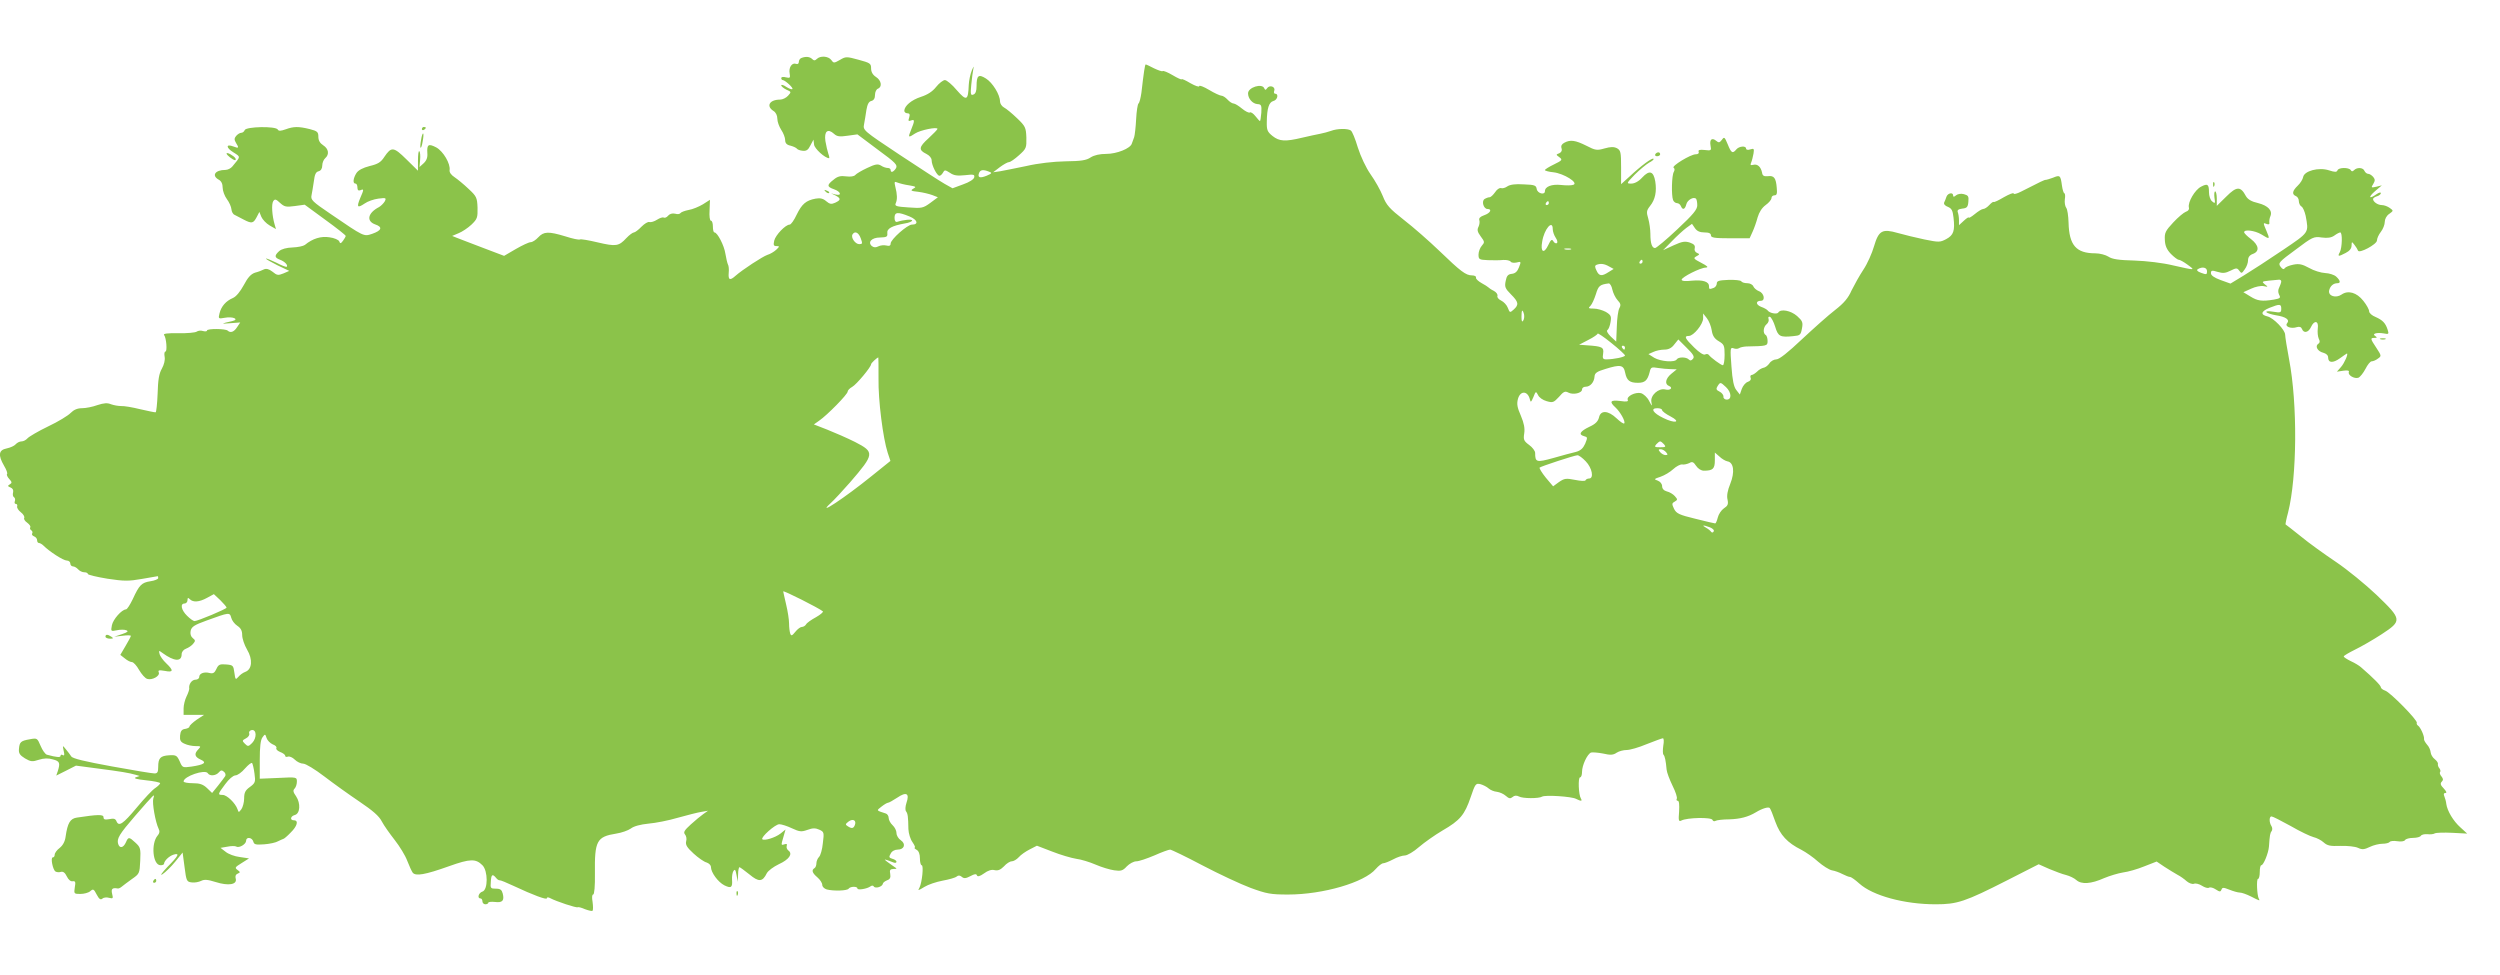 <?xml version="1.0" standalone="no"?>
<!DOCTYPE svg PUBLIC "-//W3C//DTD SVG 20010904//EN"
 "http://www.w3.org/TR/2001/REC-SVG-20010904/DTD/svg10.dtd">
<svg version="1.0" xmlns="http://www.w3.org/2000/svg"
 width="1280pt" height="499pt" viewBox="0 0 1280 499"
 preserveAspectRatio="xMidYMid meet">
<g transform="translate(0,499) scale(0.1,-0.1)"
fill="#8bc34a" stroke="none">
<path d="M4103 4693 c-7 -2 -13 -12 -13 -20 0 -9 -6 -13 -14 -10 -21 8 -39
-19 -33 -49 4 -23 2 -25 -19 -20 -14 4 -24 2 -24 -4 0 -5 3 -10 8 -10 12 -1
55 -40 49 -46 -3 -3 -17 2 -31 11 -14 10 -26 13 -26 8 0 -5 12 -15 26 -22 26
-11 26 -12 9 -31 -10 -11 -28 -20 -41 -20 -54 0 -73 -33 -34 -58 12 -7 20 -23
20 -40 0 -15 9 -40 20 -57 11 -16 20 -40 20 -52 0 -16 8 -25 28 -29 15 -4 29
-11 32 -15 3 -5 17 -10 30 -11 18 -2 28 4 39 27 l16 30 3 -25 c2 -21 56 -70
77 -70 2 0 1 10 -4 23 -4 12 -11 41 -15 65 -7 50 12 66 44 37 15 -14 29 -16
69 -10 l51 7 104 -78 c93 -68 103 -79 93 -96 -13 -20 -27 -24 -27 -8 0 6 -7
10 -15 10 -8 0 -24 5 -34 12 -16 10 -29 8 -71 -12 -28 -13 -55 -29 -61 -36 -6
-7 -24 -10 -47 -7 -28 4 -44 0 -64 -17 -35 -27 -35 -36 2 -49 35 -12 42 -35 8
-27 l-23 6 23 -11 c28 -15 28 -23 -2 -37 -20 -9 -28 -7 -46 8 -16 14 -31 17
-54 13 -49 -9 -70 -27 -97 -82 -13 -28 -29 -51 -36 -51 -21 0 -72 -53 -79 -82
-5 -23 -3 -28 12 -28 16 0 16 -2 -2 -19 -11 -10 -31 -22 -45 -26 -24 -8 -128
-76 -163 -107 -29 -26 -38 -22 -35 15 2 18 0 37 -4 43 -3 6 -9 31 -13 55 -6
42 -41 109 -56 109 -5 0 -8 14 -8 30 0 17 -4 30 -10 30 -6 0 -9 23 -7 54 l2
53 -36 -23 c-20 -12 -53 -26 -73 -29 -20 -4 -39 -11 -42 -16 -3 -5 -15 -7 -28
-3 -14 3 -27 -1 -35 -10 -7 -9 -17 -13 -23 -10 -5 3 -20 -2 -34 -11 -14 -9
-31 -14 -39 -12 -7 3 -25 -8 -41 -24 -15 -16 -33 -29 -38 -29 -6 0 -24 -13
-39 -29 -39 -42 -53 -44 -147 -22 -46 11 -87 18 -91 15 -5 -3 -38 4 -75 16
-86 26 -110 25 -138 -5 -13 -14 -30 -25 -39 -25 -9 0 -43 -16 -76 -35 l-60
-35 -108 41 c-59 23 -119 45 -133 51 l-25 10 33 14 c18 7 48 27 66 44 30 29
32 36 31 87 -2 51 -5 58 -46 96 -24 23 -57 50 -72 60 -17 11 -27 25 -25 36 5
32 -32 96 -68 116 -40 21 -49 16 -46 -29 2 -22 -4 -38 -19 -52 l-21 -19 3 37
c2 20 0 40 -4 44 -4 4 -7 -17 -7 -47 l0 -53 -59 58 c-66 65 -77 66 -113 13
-18 -28 -33 -37 -75 -47 -35 -9 -58 -21 -68 -36 -17 -27 -20 -54 -5 -54 6 0
10 -9 10 -20 0 -13 5 -18 15 -14 19 8 19 5 -1 -41 -19 -46 -14 -52 23 -27 15
11 47 22 70 25 39 5 42 4 33 -14 -6 -10 -19 -23 -29 -29 -58 -30 -67 -72 -20
-89 39 -13 34 -31 -15 -48 -44 -15 -41 -16 -214 102 -93 63 -102 72 -97 95 3
14 8 46 12 72 4 34 10 48 24 51 12 3 19 14 19 30 0 13 7 30 15 37 22 19 18 48
-10 66 -17 11 -25 25 -25 44 0 24 -5 29 -44 39 -57 14 -82 14 -123 -1 -26 -9
-36 -10 -41 -1 -11 18 -162 15 -169 -3 -3 -8 -11 -14 -18 -14 -7 0 -18 -7 -26
-16 -10 -12 -10 -20 -1 -35 17 -27 15 -30 -13 -19 -39 15 -39 -6 0 -30 38 -24
38 -20 -5 -72 -8 -10 -24 -18 -36 -18 -53 0 -72 -29 -34 -50 13 -7 20 -21 20
-41 0 -16 10 -43 22 -59 12 -16 22 -39 23 -52 1 -12 8 -25 16 -28 8 -4 28 -15
46 -24 42 -22 50 -20 67 12 l14 27 10 -25 c6 -14 25 -34 42 -44 l33 -19 -7 24
c-13 45 -17 104 -7 119 8 12 14 11 35 -9 22 -20 31 -22 75 -16 l51 7 105 -77
c58 -42 105 -79 105 -83 0 -4 -7 -15 -14 -25 -11 -15 -15 -15 -19 -3 -3 8 -26
18 -50 21 -43 7 -86 -6 -126 -39 -8 -6 -36 -12 -63 -13 -31 -1 -57 -8 -69 -19
-25 -23 -24 -33 5 -44 24 -9 42 -28 34 -36 -3 -2 -27 7 -53 21 -27 13 -51 23
-53 21 -2 -2 24 -17 58 -34 l61 -29 -30 -13 c-27 -11 -33 -10 -56 9 -18 14
-32 17 -43 12 -9 -5 -30 -13 -46 -17 -21 -7 -37 -24 -58 -64 -18 -33 -39 -59
-56 -66 -35 -15 -59 -42 -68 -78 -7 -28 -6 -29 27 -23 41 8 77 -8 38 -17 -58
-13 -61 -15 -12 -11 l53 4 -16 -24 c-16 -25 -34 -31 -48 -18 -11 11 -106 11
-106 1 0 -5 -9 -6 -20 -3 -12 4 -26 2 -33 -3 -7 -5 -49 -9 -94 -8 -53 1 -79
-2 -73 -9 12 -15 17 -85 7 -85 -5 0 -7 -12 -4 -27 3 -16 -3 -40 -14 -60 -15
-26 -20 -58 -22 -129 -2 -52 -7 -95 -10 -95 -4 -1 -40 7 -80 16 -40 10 -83 17
-97 16 -14 0 -37 4 -51 9 -19 8 -36 7 -70 -4 -24 -9 -60 -16 -79 -16 -24 0
-42 -8 -58 -24 -12 -13 -64 -45 -115 -69 -52 -25 -99 -53 -106 -61 -8 -9 -21
-16 -31 -16 -10 0 -23 -7 -30 -15 -7 -8 -27 -17 -46 -21 -41 -8 -45 -34 -13
-89 12 -20 19 -39 15 -42 -3 -4 2 -15 11 -25 15 -16 15 -21 3 -28 -12 -7 -11
-10 4 -16 11 -4 16 -14 13 -25 -3 -11 -1 -22 5 -25 5 -3 7 -12 4 -20 -3 -8 -1
-14 5 -14 6 0 9 -6 7 -12 -3 -7 6 -21 19 -31 13 -10 20 -23 17 -29 -3 -5 3
-16 15 -24 12 -9 19 -19 16 -24 -3 -5 -1 -11 5 -15 6 -4 8 -11 5 -16 -4 -5 1
-12 9 -15 9 -3 16 -12 16 -20 0 -8 4 -14 9 -14 5 0 16 -6 23 -13 31 -31 102
-77 120 -77 10 0 18 -7 18 -15 0 -8 6 -15 14 -15 7 0 19 -7 26 -15 7 -8 21
-15 31 -15 11 0 19 -4 19 -9 0 -4 45 -15 100 -24 86 -13 109 -13 177 -1 43 7
79 14 81 14 1 0 2 -4 2 -10 0 -5 -18 -13 -40 -16 -45 -7 -57 -19 -90 -91 -14
-29 -29 -53 -35 -53 -22 -1 -66 -51 -72 -81 -6 -32 -6 -32 25 -26 18 4 39 4
49 0 12 -5 7 -10 -23 -20 l-39 -13 43 5 c23 3 42 3 42 -1 0 -3 -12 -26 -27
-51 l-27 -46 23 -18 c13 -11 29 -19 37 -19 7 0 24 -18 36 -40 13 -22 31 -43
42 -46 25 -8 66 15 59 33 -5 12 1 13 31 8 44 -9 46 2 7 39 -16 15 -32 37 -34
48 -5 18 -4 19 16 4 59 -43 97 -45 97 -6 0 12 9 24 23 29 13 5 29 16 36 25 12
14 12 18 -2 29 -10 8 -14 21 -11 37 5 21 18 30 82 53 116 42 118 43 126 14 3
-13 17 -32 31 -41 18 -12 25 -25 25 -48 0 -17 11 -50 25 -74 30 -50 26 -101
-9 -114 -12 -4 -28 -16 -36 -26 -14 -16 -15 -14 -20 22 -5 37 -7 39 -42 42
-33 3 -40 -1 -50 -23 -9 -20 -17 -25 -34 -21 -29 8 -54 -2 -54 -20 0 -8 -9
-14 -19 -14 -19 0 -36 -24 -32 -46 0 -6 -6 -24 -14 -40 -8 -16 -15 -44 -15
-61 l0 -33 52 0 53 0 -38 -25 c-20 -14 -37 -30 -37 -35 0 -5 -10 -10 -22 -12
-17 -2 -24 -11 -26 -34 -2 -24 2 -33 23 -42 14 -7 40 -12 56 -12 28 0 29 -1
15 -16 -23 -23 -20 -39 11 -53 34 -15 20 -26 -47 -36 -45 -6 -46 -6 -60 27
-14 30 -18 33 -54 31 -45 -3 -56 -14 -56 -60 0 -26 -4 -33 -19 -33 -11 0 -109
16 -218 36 -137 25 -201 40 -208 51 -5 8 -18 25 -28 37 -17 21 -17 21 -11 -8
5 -21 4 -27 -5 -22 -6 4 -11 2 -11 -4 0 -9 -19 -8 -70 6 -8 2 -23 23 -32 45
-17 40 -18 41 -55 34 -47 -8 -53 -14 -56 -50 -2 -22 5 -32 31 -48 29 -17 38
-18 71 -7 25 8 48 9 71 2 36 -9 39 -18 26 -60 l-8 -23 50 25 51 26 113 -15
c116 -15 158 -22 193 -32 l20 -6 -20 -7 c-13 -5 4 -10 52 -15 40 -4 73 -11 73
-15 0 -4 -11 -15 -24 -24 -14 -8 -57 -54 -96 -101 -71 -85 -92 -99 -104 -69
-5 12 -14 15 -36 10 -23 -4 -30 -2 -30 10 0 15 -30 14 -136 -2 -35 -5 -48 -28
-58 -97 -3 -25 -14 -45 -30 -58 -15 -11 -26 -27 -26 -35 0 -8 -4 -14 -10 -14
-12 0 0 -63 14 -72 6 -4 19 -5 28 -2 11 3 21 -4 30 -23 8 -17 20 -27 30 -25
14 2 16 -4 11 -31 -5 -33 -4 -34 28 -34 19 0 42 6 51 14 15 13 18 12 33 -17
12 -23 20 -29 29 -21 6 6 22 8 35 4 20 -5 21 -3 15 21 -6 25 1 32 29 27 4 -1
13 3 20 9 7 6 30 23 52 39 39 27 40 29 43 94 3 62 1 69 -24 92 -33 31 -37 31
-49 3 -13 -29 -32 -34 -40 -9 -8 27 5 49 87 144 101 116 102 117 93 89 -7 -23
11 -122 27 -155 7 -13 5 -24 -5 -35 -35 -41 -25 -152 15 -152 10 0 18 3 18 8
1 15 26 39 48 46 34 11 27 -5 -31 -63 -29 -31 -40 -47 -25 -37 15 10 44 38 65
64 l38 47 10 -75 c9 -71 11 -75 37 -78 15 -2 36 2 48 8 16 8 33 7 74 -6 66
-21 111 -13 103 17 -4 13 0 22 10 26 14 6 14 8 -1 19 -15 11 -13 14 21 35 l38
24 -47 7 c-26 3 -59 15 -73 27 l-26 20 35 6 c19 4 39 4 45 1 15 -10 51 12 51
29 0 22 31 18 37 -4 4 -15 12 -17 55 -14 28 2 61 9 72 16 12 6 24 11 27 12 3
0 20 14 37 32 34 33 42 63 17 63 -22 0 -18 21 4 27 28 7 31 60 7 96 -15 21
-17 30 -8 39 7 7 12 23 12 36 0 23 0 24 -95 19 l-95 -4 0 97 c0 66 4 102 14
115 13 18 14 18 21 -4 4 -12 18 -26 31 -32 14 -5 22 -13 19 -19 -3 -6 5 -14
19 -20 14 -5 26 -14 26 -19 0 -6 6 -8 14 -5 8 3 24 -4 35 -15 12 -12 31 -21
44 -21 12 0 60 -29 107 -65 47 -36 128 -94 180 -129 68 -46 101 -74 115 -102
11 -21 41 -63 66 -95 25 -32 54 -79 64 -106 10 -26 23 -54 28 -61 15 -19 63
-11 186 33 109 39 137 39 171 5 29 -29 29 -126 0 -135 -20 -6 -28 -35 -10 -35
6 0 10 -7 10 -15 0 -8 7 -15 15 -15 8 0 15 4 15 8 0 4 15 6 34 4 39 -5 49 7
40 43 -5 19 -12 25 -35 25 -27 0 -29 2 -26 35 2 38 8 43 27 20 6 -8 15 -13 18
-12 4 1 36 -12 72 -29 100 -47 170 -73 170 -63 0 6 7 6 18 0 30 -16 135 -51
140 -46 3 2 19 -2 37 -10 19 -7 36 -11 39 -8 3 4 3 23 0 45 -4 22 -3 38 3 38
6 0 10 43 9 108 -2 167 9 188 109 204 27 4 61 16 75 26 15 12 50 21 90 25 36
3 103 16 150 30 47 13 101 27 120 30 l35 6 -24 -17 c-13 -9 -42 -33 -64 -53
-33 -30 -39 -40 -30 -51 7 -8 10 -24 6 -36 -4 -17 4 -31 38 -62 24 -22 54 -43
67 -46 12 -4 22 -14 22 -23 0 -28 37 -78 69 -94 35 -17 42 -11 39 30 -1 16 2
35 7 43 8 12 11 7 16 -20 l6 -35 2 38 c0 20 4 37 7 37 3 0 26 -17 51 -37 48
-40 67 -39 89 6 7 13 34 33 61 46 53 24 73 53 50 70 -7 5 -12 16 -9 24 3 10 0
12 -12 8 -14 -5 -16 -3 -12 13 3 11 9 30 12 42 l6 21 -26 -21 c-27 -21 -83
-38 -93 -29 -9 10 66 77 87 77 11 0 40 -9 65 -21 39 -18 48 -19 79 -8 27 10
41 10 61 1 24 -11 25 -14 18 -69 -3 -32 -12 -64 -20 -71 -7 -7 -13 -22 -13
-32 0 -10 -4 -22 -10 -25 -16 -10 -12 -24 15 -47 14 -12 25 -29 25 -39 0 -9
10 -19 23 -23 35 -9 105 -7 112 4 8 12 45 13 45 1 0 -10 50 -2 67 11 7 5 14 5
17 -1 8 -12 44 -1 46 14 1 6 10 13 22 18 15 5 19 14 16 32 -4 20 -1 25 16 26
20 0 20 1 3 12 -10 7 -26 18 -35 25 -16 13 -16 13 1 8 9 -3 24 -9 32 -12 8 -3
15 -2 15 4 0 5 -9 12 -21 15 -17 5 -19 9 -9 26 6 13 21 21 36 21 34 0 44 29
16 48 -12 8 -22 24 -22 37 0 12 -9 30 -20 40 -11 10 -20 27 -20 37 0 10 -7 21
-15 23 -49 16 -49 14 -22 35 14 11 29 20 34 20 4 0 26 12 47 26 47 32 64 22
47 -27 -6 -18 -7 -37 -2 -43 9 -12 11 -28 12 -91 1 -22 10 -52 21 -67 11 -16
16 -28 11 -28 -4 0 0 -5 10 -11 11 -6 17 -22 17 -44 0 -19 4 -35 9 -35 11 0 2
-88 -11 -114 -10 -18 -8 -17 25 3 19 12 61 26 93 32 33 6 65 15 72 21 8 7 16
7 26 -1 11 -10 21 -9 44 3 22 12 31 13 34 4 3 -8 15 -5 36 10 20 15 39 21 54
17 17 -4 30 1 48 19 13 15 31 26 40 26 9 0 25 9 36 21 10 12 36 30 56 40 l37
19 78 -30 c43 -17 98 -33 123 -37 25 -3 70 -17 100 -30 30 -13 73 -26 95 -29
34 -5 44 -2 64 20 14 14 35 26 49 26 13 0 54 14 92 30 38 17 74 30 81 30 6 0
81 -36 166 -81 84 -44 195 -96 246 -115 82 -30 103 -34 192 -34 179 0 391 62
449 131 14 16 31 29 38 29 7 0 30 9 51 20 20 11 47 20 60 20 12 0 45 19 72 43
28 24 82 62 121 85 90 52 113 80 144 171 23 68 26 72 50 66 14 -4 32 -13 42
-22 9 -8 28 -16 42 -17 15 -2 35 -11 46 -21 16 -14 23 -15 34 -6 10 9 21 9 33
3 19 -11 102 -11 118 -1 15 10 152 1 174 -11 26 -13 34 -13 25 2 -12 19 -15
108 -4 108 6 0 10 13 10 28 0 34 27 91 46 99 7 2 35 0 61 -5 38 -9 53 -8 70 4
12 8 35 14 52 14 16 0 62 13 102 30 41 16 78 30 83 30 5 0 6 -17 2 -38 -3 -22
-3 -42 1 -46 7 -7 12 -31 16 -76 1 -14 15 -51 30 -82 16 -32 26 -62 22 -68 -3
-5 -1 -10 5 -10 7 0 9 -19 7 -55 -4 -47 -2 -53 12 -46 28 15 154 18 159 3 2
-6 9 -9 15 -5 6 4 39 8 72 8 55 2 95 12 135 36 33 20 64 29 71 22 4 -4 17 -36
29 -71 25 -68 61 -107 133 -143 23 -12 62 -39 86 -61 24 -21 56 -41 70 -44 14
-2 39 -11 54 -19 16 -8 33 -15 39 -15 6 0 27 -15 48 -34 69 -62 230 -106 391
-106 110 0 150 13 366 123 l161 82 54 -24 c29 -12 68 -27 86 -31 19 -5 42 -16
53 -26 26 -23 75 -20 142 10 29 12 72 25 97 29 25 3 74 17 108 31 l64 25 40
-27 c23 -15 53 -33 67 -41 14 -7 35 -22 47 -33 12 -10 28 -16 37 -13 8 4 27
-1 41 -10 14 -9 30 -14 36 -10 6 4 22 0 35 -9 20 -13 24 -13 29 -1 4 12 10 12
40 0 20 -8 44 -15 54 -15 10 0 35 -9 57 -20 45 -23 48 -24 40 -11 -9 16 -13
101 -4 101 5 0 9 16 9 35 0 19 3 35 8 35 11 0 36 61 39 95 4 60 6 70 14 80 4
6 4 17 -1 25 -13 20 -12 50 0 50 6 0 49 -22 98 -49 48 -28 101 -53 117 -57 17
-4 40 -16 52 -27 19 -17 34 -20 86 -18 35 1 75 -3 90 -10 21 -10 32 -9 61 5
18 9 48 16 64 16 17 0 33 4 37 9 3 5 20 7 39 4 19 -3 36 -1 40 6 4 6 22 11 41
11 19 0 37 5 40 11 4 6 19 9 33 8 15 -2 32 0 38 4 7 4 47 5 89 3 l77 -4 -35
32 c-36 32 -67 84 -72 120 -1 12 -6 29 -10 39 -5 11 -3 17 6 17 8 0 4 9 -9 23
-17 17 -19 26 -10 35 8 8 8 15 -2 27 -7 8 -10 18 -7 22 4 3 2 12 -3 19 -6 6
-9 17 -8 22 2 6 -6 17 -16 25 -11 8 -20 24 -21 35 -1 12 -9 30 -19 40 -9 11
-16 23 -15 28 3 13 -18 61 -31 69 -5 3 -8 10 -6 14 7 11 -136 157 -162 165
-12 4 -22 12 -22 17 0 9 -36 46 -102 103 -9 8 -32 22 -52 31 -20 10 -36 20
-36 24 0 4 26 19 58 35 31 15 92 50 135 78 107 70 106 76 -25 202 -57 54 -150
130 -208 169 -58 39 -139 97 -180 131 -41 33 -76 60 -78 61 -1 1 4 29 13 61
46 183 49 555 5 785 -11 58 -20 115 -20 125 0 25 -60 87 -91 94 -37 9 -33 26
11 44 53 21 60 20 60 -5 0 -20 -4 -21 -41 -15 -23 4 -38 3 -35 -2 3 -5 25 -12
48 -16 52 -8 73 -23 58 -41 -14 -17 20 -30 50 -20 13 4 22 1 26 -9 9 -24 33
-19 46 9 17 38 41 33 35 -7 -2 -18 0 -41 5 -52 7 -13 6 -21 -2 -26 -19 -12 -4
-39 25 -46 15 -4 25 -13 25 -24 0 -29 25 -30 61 -4 18 13 34 24 35 24 9 0 -13
-50 -30 -69 l-21 -24 33 5 c22 3 31 1 28 -7 -6 -16 29 -36 49 -29 9 4 25 24
36 45 11 22 25 39 32 39 7 0 22 6 32 14 19 13 18 15 -8 55 -32 48 -32 51 -9
51 13 0 14 2 4 9 -20 12 6 20 42 14 26 -5 28 -4 21 18 -11 35 -26 50 -62 66
-18 7 -33 20 -33 29 0 9 -13 33 -30 54 -34 43 -78 55 -111 32 -29 -20 -69 -8
-64 20 5 23 21 38 43 38 17 0 15 14 -7 34 -10 9 -35 17 -56 18 -21 1 -58 12
-82 26 -35 19 -51 23 -81 17 -20 -4 -40 -12 -44 -18 -5 -8 -12 -6 -22 8 -13
18 -8 24 78 87 86 65 93 68 133 62 30 -4 50 -1 65 10 12 9 26 16 30 16 12 0
10 -78 -2 -101 -13 -23 -8 -24 30 -4 20 10 30 23 30 38 1 21 1 21 15 3 8 -10
16 -23 18 -29 5 -17 97 32 97 52 0 10 9 30 20 44 11 14 20 37 20 51 0 14 9 32
23 41 22 16 22 16 3 30 -11 8 -29 15 -41 15 -21 0 -45 17 -45 31 0 4 9 11 20
14 11 3 20 11 20 16 0 6 -10 3 -22 -5 -39 -28 -44 -16 -8 15 l35 30 -28 -7
c-27 -6 -28 -5 -16 14 10 17 10 23 0 36 -8 9 -19 16 -26 16 -7 0 -15 7 -19 15
-6 17 -37 20 -53 4 -8 -8 -13 -8 -17 0 -10 15 -63 14 -68 -1 -4 -10 -13 -10
-44 0 -52 17 -127 -3 -132 -35 -2 -11 -14 -31 -28 -44 -27 -26 -31 -44 -9 -53
8 -3 15 -14 15 -25 0 -11 6 -24 13 -28 8 -4 17 -26 22 -48 16 -88 21 -82 -118
-176 -71 -48 -160 -106 -198 -129 l-69 -42 -50 18 c-33 12 -50 24 -50 35 0 15
5 16 34 7 27 -8 40 -7 66 6 30 15 34 15 45 0 11 -15 13 -15 28 7 10 13 17 34
17 46 0 16 8 27 25 33 35 13 31 44 -10 76 -19 14 -35 30 -35 35 0 16 54 9 88
-11 43 -27 45 -26 27 16 -19 45 -19 45 1 37 10 -4 15 -1 13 8 -1 8 1 22 5 31
13 29 -11 55 -62 68 -35 8 -53 19 -63 36 -27 51 -47 51 -100 -2 l-49 -48 0 37
c0 20 -4 37 -8 37 -5 0 -6 -15 -4 -32 5 -30 3 -32 -12 -19 -9 7 -16 28 -16 46
0 42 -7 47 -41 29 -31 -16 -68 -79 -62 -106 3 -10 -4 -19 -15 -22 -11 -4 -40
-28 -65 -55 -40 -43 -45 -53 -43 -89 1 -30 10 -50 31 -72 16 -16 34 -30 40
-30 6 0 26 -11 45 -25 41 -30 42 -30 -73 -4 -53 13 -137 23 -199 25 -80 2
-114 7 -133 20 -14 9 -44 17 -67 17 -98 0 -134 41 -137 157 -1 35 -6 69 -12
76 -6 8 -9 27 -7 44 3 16 1 30 -2 30 -4 0 -10 18 -13 41 -7 52 -10 54 -46 39
-17 -6 -33 -11 -36 -11 -5 2 -27 -9 -127 -60 -21 -11 -38 -15 -38 -10 0 6 -22
-3 -49 -18 -27 -16 -51 -28 -54 -25 -2 2 -12 -5 -22 -16 -10 -11 -24 -20 -31
-20 -7 0 -26 -12 -43 -26 -17 -14 -31 -22 -31 -18 0 4 -11 -3 -25 -16 l-25
-23 0 25 c0 15 -3 33 -6 41 -4 11 2 16 23 19 23 2 29 8 31 35 3 28 -1 33 -23
39 -15 4 -31 1 -40 -6 -10 -9 -15 -9 -15 -1 0 18 -27 13 -34 -6 -3 -10 -9 -24
-12 -30 -3 -8 5 -17 19 -22 19 -8 25 -18 29 -55 8 -68 0 -90 -37 -110 -32 -17
-38 -17 -112 -2 -43 9 -104 24 -136 33 -80 23 -98 13 -122 -68 -10 -35 -34
-89 -54 -119 -20 -30 -47 -79 -61 -107 -17 -39 -39 -65 -84 -100 -34 -26 -110
-94 -170 -150 -72 -68 -116 -103 -131 -103 -12 0 -29 -9 -36 -21 -8 -11 -21
-21 -30 -22 -9 -2 -24 -10 -33 -20 -10 -9 -22 -17 -28 -17 -5 0 -8 -7 -5 -14
4 -9 -2 -17 -14 -21 -12 -4 -25 -20 -31 -36 l-10 -29 -18 23 c-13 16 -20 50
-25 121 -7 91 -6 99 10 93 9 -4 22 -4 28 0 7 5 23 8 37 9 108 2 110 3 110 28
0 14 -4 28 -10 31 -15 9 -12 41 5 55 9 7 13 20 10 27 -3 9 0 13 7 11 7 -3 19
-25 27 -51 15 -50 25 -55 93 -48 34 3 38 6 44 39 6 31 3 39 -25 64 -32 28 -84
38 -96 18 -7 -11 -46 -3 -55 11 -3 4 -18 13 -33 18 -28 11 -29 31 -1 31 24 0
16 40 -10 49 -13 5 -26 17 -29 25 -4 9 -17 16 -31 16 -14 0 -27 4 -31 10 -3 5
-33 8 -65 7 -48 -2 -60 -5 -60 -18 0 -9 -7 -20 -16 -23 -22 -8 -24 -8 -24 9 0
23 -31 33 -87 28 -34 -4 -53 -2 -53 5 0 13 97 62 124 62 15 1 8 8 -23 24 -40
21 -43 24 -25 34 17 9 17 11 3 17 -10 4 -15 14 -12 24 3 14 -3 21 -25 29 -25
8 -39 6 -83 -14 l-54 -25 45 46 c25 26 58 56 74 68 l29 21 15 -22 c10 -15 25
-22 48 -22 24 0 34 -5 34 -15 0 -12 18 -15 99 -15 l99 0 15 33 c8 17 20 51 26
74 8 27 22 49 41 63 17 12 30 28 30 36 0 8 7 14 16 14 11 0 14 9 11 38 -4 51
-14 64 -45 60 -20 -2 -28 2 -30 17 -6 31 -24 47 -45 41 -14 -3 -17 -1 -11 12
4 9 9 30 12 46 4 25 2 27 -17 21 -12 -4 -21 -2 -21 4 0 16 -36 13 -50 -4 -19
-23 -26 -19 -44 26 -16 38 -18 40 -30 23 -12 -15 -16 -16 -29 -5 -22 18 -35 7
-29 -25 5 -25 3 -26 -30 -22 -26 3 -34 0 -31 -9 3 -8 -3 -13 -15 -13 -26 0
-126 -61 -113 -69 6 -4 6 -12 1 -21 -11 -17 -13 -120 -4 -144 3 -9 13 -16 20
-16 8 0 17 -7 20 -15 9 -22 21 -18 28 9 5 22 38 41 50 28 3 -3 6 -18 6 -33 0
-22 -21 -47 -102 -123 -56 -53 -108 -96 -114 -96 -16 0 -24 24 -24 72 0 22 -5
58 -11 79 -10 33 -9 41 9 64 27 33 35 75 27 126 -9 53 -30 60 -67 20 -18 -20
-39 -31 -56 -31 -26 0 -25 1 18 46 25 25 58 52 73 61 16 8 26 17 23 20 -6 7
-62 -34 -123 -91 l-43 -39 0 86 c0 78 -2 87 -21 98 -16 8 -32 8 -64 -1 -38
-11 -47 -10 -93 14 -56 28 -82 32 -113 15 -13 -7 -18 -16 -14 -28 4 -12 -1
-21 -12 -26 -17 -6 -17 -7 1 -20 17 -13 15 -16 -28 -37 -25 -12 -46 -25 -46
-29 0 -3 20 -9 43 -11 54 -6 130 -54 103 -64 -9 -4 -38 -4 -64 -1 -47 5 -82
-8 -82 -32 0 -21 -38 -12 -42 11 -3 19 -10 22 -66 24 -44 3 -70 -1 -84 -10
-11 -8 -26 -12 -33 -9 -8 2 -21 -7 -30 -21 -10 -14 -22 -26 -29 -26 -6 0 -17
-4 -25 -9 -17 -11 -5 -51 15 -51 25 0 15 -21 -17 -32 -20 -7 -28 -15 -25 -25
3 -8 1 -23 -4 -34 -8 -15 -6 -26 11 -49 21 -28 21 -31 6 -48 -9 -10 -17 -31
-17 -45 0 -25 3 -27 48 -29 26 -1 61 -1 79 1 17 1 34 -3 38 -9 3 -5 17 -7 30
-4 23 6 24 5 12 -25 -8 -21 -19 -31 -36 -33 -20 -2 -27 -10 -32 -37 -6 -29 -3
-38 27 -68 39 -39 42 -53 14 -78 -19 -17 -20 -17 -30 9 -5 14 -21 31 -34 37
-14 7 -22 17 -19 24 2 8 -6 19 -19 26 -13 6 -25 15 -28 18 -3 3 -18 13 -35 22
-16 9 -29 21 -28 27 2 7 -7 12 -20 12 -32 0 -58 20 -167 125 -52 50 -134 122
-182 159 -74 58 -90 76 -108 122 -12 30 -40 80 -63 112 -23 33 -50 90 -65 137
-13 44 -29 83 -36 87 -16 11 -70 10 -101 -2 -14 -5 -40 -12 -56 -15 -16 -3
-58 -12 -92 -20 -87 -21 -117 -19 -152 9 -26 21 -30 30 -29 73 1 69 11 100 34
106 21 5 28 37 9 37 -6 0 -8 7 -5 15 8 21 -23 32 -36 14 -7 -11 -11 -11 -15
-1 -11 27 -83 5 -83 -26 0 -27 23 -53 48 -55 20 -1 22 -6 20 -44 -2 -24 -5
-43 -7 -43 -2 0 -12 11 -23 25 -11 14 -24 23 -29 19 -5 -3 -23 6 -40 20 -17
14 -36 26 -43 26 -7 0 -21 9 -31 20 -10 11 -24 20 -31 20 -7 0 -36 13 -64 30
-27 16 -50 25 -50 19 0 -6 -20 1 -45 15 -25 15 -45 24 -45 20 0 -3 -21 6 -46
21 -25 15 -48 24 -51 21 -3 -3 -23 4 -44 14 -21 11 -40 20 -43 20 -4 0 -10
-40 -22 -145 -4 -27 -10 -52 -15 -55 -4 -3 -10 -39 -12 -80 -2 -41 -7 -83 -10
-92 -4 -10 -9 -25 -12 -33 -7 -25 -77 -53 -131 -53 -33 0 -61 -6 -80 -18 -22
-15 -49 -19 -129 -20 -60 -1 -140 -10 -200 -24 -55 -11 -116 -24 -135 -27
l-35 -5 34 26 c19 14 40 26 47 26 7 0 30 16 51 35 38 34 39 38 38 91 -2 51 -5
58 -48 99 -25 24 -55 49 -67 55 -11 6 -20 20 -20 31 0 34 -38 96 -72 117 -38
24 -48 16 -48 -39 0 -25 -5 -39 -16 -43 -14 -6 -16 1 -11 51 3 32 8 69 11 83
4 14 0 9 -8 -10 -8 -19 -15 -53 -16 -75 -3 -80 -11 -84 -61 -27 -24 29 -52 52
-61 52 -9 0 -30 -16 -45 -35 -19 -24 -44 -40 -78 -51 -49 -16 -84 -46 -85 -71
0 -7 7 -13 16 -13 11 0 14 -6 9 -22 -6 -17 -4 -20 9 -15 20 8 20 -1 1 -47 -17
-41 -15 -43 21 -19 26 17 114 35 114 23 0 -3 -21 -25 -46 -48 -50 -45 -52 -60
-11 -80 16 -8 27 -21 27 -33 0 -25 27 -79 40 -79 5 0 13 7 18 16 8 15 11 15
36 -1 20 -14 38 -16 77 -12 44 5 50 4 47 -11 -2 -10 -25 -25 -57 -36 l-54 -20
-41 23 c-23 13 -126 80 -229 148 -188 125 -189 126 -183 157 3 17 9 50 12 73
5 29 12 43 25 46 13 3 19 14 19 31 0 15 7 29 15 32 23 9 18 42 -10 60 -17 11
-25 26 -25 44 0 25 -5 28 -64 44 -62 17 -66 17 -96 -1 -30 -17 -32 -17 -44 0
-15 20 -56 23 -74 5 -9 -9 -15 -9 -24 0 -12 12 -33 14 -55 5z m961 -582 c17
-6 15 -9 -13 -21 -35 -14 -47 -9 -38 15 7 16 21 18 51 6z m-409 -70 c35 -6 38
-8 21 -17 -16 -10 -12 -12 25 -16 24 -3 57 -11 73 -17 l28 -11 -39 -29 c-37
-27 -44 -28 -112 -23 -62 4 -71 7 -65 21 9 19 8 46 -2 85 -6 26 -5 28 12 21
10 -4 37 -11 59 -14z m3275 -91 c0 -5 -5 -10 -11 -10 -5 0 -7 5 -4 10 3 6 8
10 11 10 2 0 4 -4 4 -10z m-3274 -68 c42 -17 49 -42 13 -42 -23 0 -109 -76
-109 -97 0 -11 -7 -14 -22 -10 -12 3 -30 1 -40 -4 -14 -7 -23 -7 -34 1 -23 20
-1 44 42 44 34 1 39 4 37 22 -3 24 24 38 90 50 20 3 37 10 37 15 0 8 -43 4
-77 -7 -8 -2 -13 6 -13 21 0 30 17 31 76 7z m3294 -65 c0 -12 7 -32 15 -44 9
-13 11 -24 6 -28 -5 -3 -14 2 -18 10 -7 12 -13 8 -26 -20 -22 -47 -41 -36 -31
18 10 64 54 115 54 64z m-3543 -47 c10 -27 9 -30 -8 -30 -20 0 -44 34 -34 50
12 19 31 10 42 -20z m3636 -57 c-7 -2 -21 -2 -30 0 -10 3 -4 5 12 5 17 0 24
-2 18 -5z m367 -63 c0 -5 -5 -10 -11 -10 -5 0 -7 5 -4 10 3 6 8 10 11 10 2 0
4 -4 4 -10z m-172 -24 l24 -13 -26 -16 c-35 -23 -49 -21 -62 8 -9 18 -9 25 0
29 20 8 40 6 64 -8z m3062 -25 c0 -17 -3 -18 -30 -8 -20 7 -25 14 -17 19 23
14 47 9 47 -11z m380 -52 c0 -6 -5 -19 -10 -30 -7 -13 -7 -25 -1 -38 9 -16 6
-19 -27 -25 -61 -10 -83 -7 -120 16 l-36 22 40 18 c21 10 50 16 64 13 23 -5
24 -4 6 9 -17 14 -15 15 20 19 22 2 45 4 52 5 6 1 12 -3 12 -9z m-3425 -41 c4
-18 16 -43 27 -55 16 -17 18 -25 9 -41 -6 -11 -12 -54 -13 -96 l-3 -75 -28 26
c-16 16 -23 29 -17 33 6 4 13 22 16 41 5 30 2 36 -24 52 -17 9 -44 17 -62 17
-27 0 -30 2 -17 14 8 8 20 35 28 60 13 43 20 49 66 55 6 0 15 -14 18 -31z
m-452 -127 c2 -10 1 -25 -4 -32 -6 -10 -9 -4 -9 19 0 36 5 42 13 13z m961 -82
c4 -28 14 -43 36 -56 27 -16 30 -22 30 -70 0 -29 -4 -53 -9 -53 -9 0 -62 39
-72 53 -4 5 -12 6 -19 2 -7 -4 -29 9 -56 36 -48 47 -53 59 -27 59 24 0 73 60
73 90 l0 25 19 -24 c11 -14 22 -42 25 -62z m-444 -129 c0 -8 -58 -20 -96 -20
-17 0 -20 5 -16 30 5 32 -5 37 -83 42 l-40 3 48 25 c26 13 47 28 47 32 0 4 32
-17 70 -48 39 -31 70 -60 70 -64z m348 -17 c-8 -10 -14 -11 -22 -3 -13 13 -53
13 -61 0 -10 -17 -82 -11 -115 8 l-30 19 25 11 c14 7 40 12 57 12 20 0 37 8
50 26 l21 26 43 -43 c34 -33 41 -46 32 -56z m-348 57 c0 -5 -2 -10 -4 -10 -3
0 -8 5 -11 10 -3 6 -1 10 4 10 6 0 11 -4 11 -10z m-3822 -157 c-2 -112 23
-307 47 -381 l14 -42 -97 -78 c-136 -110 -284 -208 -211 -140 20 18 65 67 101
108 126 146 127 155 26 207 -40 20 -104 48 -142 63 l-69 27 27 19 c42 29 146
135 146 149 0 6 10 17 23 24 22 12 97 102 97 116 0 6 29 33 37 35 1 0 1 -48 1
-107z m3823 28 c8 -39 23 -51 65 -51 36 0 49 12 60 54 6 26 9 28 43 22 20 -3
50 -6 66 -6 l30 -1 -27 -22 c-31 -25 -36 -54 -13 -63 23 -9 7 -25 -19 -18 -34
8 -77 -30 -71 -64 5 -25 4 -24 -12 6 -9 18 -28 35 -41 39 -29 7 -75 -16 -68
-34 4 -9 -5 -11 -39 -6 -50 6 -57 -3 -24 -33 25 -23 53 -73 45 -82 -4 -3 -21
9 -39 26 -43 41 -82 43 -90 5 -5 -20 -18 -34 -49 -48 -48 -23 -58 -40 -28 -48
19 -5 19 -7 6 -39 -11 -24 -23 -35 -48 -42 -18 -4 -70 -18 -115 -31 -87 -24
-93 -22 -93 26 0 10 -14 29 -31 41 -27 20 -30 27 -25 59 4 26 -1 52 -17 90
-19 43 -22 61 -15 87 12 43 50 42 61 -3 4 -17 6 -15 18 12 12 31 13 31 24 10
5 -12 25 -26 44 -31 31 -9 36 -7 63 22 23 27 31 31 48 22 24 -13 70 -3 70 16
0 8 8 14 19 14 23 0 43 23 45 52 1 18 12 26 56 39 77 24 93 21 101 -20z m516
-73 c28 -26 31 -64 4 -64 -10 0 -18 7 -17 15 1 8 -8 20 -20 26 -17 8 -19 14
-10 28 14 22 15 21 43 -5z m-327 -118 c0 -5 19 -20 43 -32 57 -30 23 -38 -37
-8 -52 25 -68 50 -31 50 14 0 25 -4 25 -10z m10 -175 c11 -13 8 -15 -20 -15
-28 0 -31 2 -20 15 7 8 16 15 20 15 4 0 13 -7 20 -15z m10 -40 c10 -12 10 -15
-3 -15 -8 0 -20 7 -27 15 -10 12 -10 15 3 15 8 0 20 -7 27 -15z m314 -47 c33
-5 39 -55 15 -115 -14 -34 -19 -62 -14 -81 5 -24 1 -32 -19 -45 -13 -9 -27
-30 -31 -47 -4 -16 -10 -30 -13 -30 -4 0 -50 11 -102 24 -83 20 -97 27 -109
51 -12 25 -11 29 4 37 15 9 15 11 0 28 -9 10 -27 21 -41 24 -15 4 -24 14 -24
27 0 11 -9 23 -22 28 -21 7 -20 9 14 20 20 7 49 24 65 39 15 14 36 25 45 24
10 -2 26 2 37 7 15 9 22 6 35 -14 10 -15 26 -25 40 -25 46 0 56 10 56 53 l0
40 23 -20 c12 -12 31 -23 41 -25z m-725 0 c33 -34 43 -88 17 -88 -8 0 -16 -4
-18 -9 -2 -5 -25 -4 -54 2 -46 9 -54 8 -82 -11 l-30 -22 -38 45 c-20 25 -34
48 -31 51 6 6 176 62 193 63 7 1 26 -13 43 -31z m636 -338 c15 -6 23 -15 19
-21 -4 -7 -9 -7 -13 -2 -3 5 -15 15 -26 21 -25 14 -15 15 20 2z m-4542 -430
c4 -3 -12 -17 -35 -30 -24 -13 -47 -29 -51 -37 -4 -7 -14 -13 -22 -13 -7 0
-22 -11 -33 -25 -17 -21 -21 -22 -26 -9 -3 9 -6 32 -6 52 0 20 -7 64 -15 97
-8 33 -14 63 -15 67 0 7 184 -86 203 -102z m-3053 19 c0 -7 -148 -69 -164 -69
-6 0 -23 12 -38 27 -30 29 -37 63 -13 63 8 0 15 8 15 17 0 13 3 14 12 5 17
-17 48 -15 88 7 l35 19 33 -31 c17 -17 32 -34 32 -38z m131 -693 c-19 -19 -22
-19 -37 -4 -15 15 -15 17 6 28 12 6 19 18 16 25 -3 8 3 15 12 17 26 5 28 -40
3 -66z m12 -157 c6 -42 4 -48 -23 -68 -24 -17 -30 -29 -30 -59 0 -20 -7 -45
-14 -55 -14 -18 -14 -18 -20 0 -11 31 -54 73 -76 73 -26 0 -26 3 13 55 19 26
40 44 52 45 11 0 33 16 49 35 17 19 33 32 37 28 3 -5 9 -29 12 -54z m-150 -13
c-4 -6 -20 -28 -37 -49 l-30 -37 -26 25 c-20 19 -37 25 -73 25 -26 0 -47 4
-47 9 0 26 111 64 124 42 10 -16 41 -13 56 4 10 12 16 13 26 4 8 -6 11 -16 7
-23z m3224 -250 c-7 -18 -16 -20 -37 -6 -13 8 -12 11 5 24 22 16 41 6 32 -18z"/>
<path d="M2160 4329 c0 -5 5 -7 10 -4 6 3 10 8 10 11 0 2 -4 4 -10 4 -5 0 -10
-5 -10 -11z"/>
<path d="M2156 4274 c-4 -20 -5 -38 -3 -40 3 -3 8 11 11 32 4 20 5 38 3 40 -3
3 -8 -11 -11 -32z"/>
<path d="M1160 4204 c0 -8 32 -33 43 -34 5 0 5 4 2 10 -8 13 -45 33 -45 24z"/>
<path d="M8475 4200 c-3 -5 1 -10 9 -10 9 0 16 5 16 10 0 6 -4 10 -9 10 -6 0
-13 -4 -16 -10z"/>
<path d="M11331 4044 c0 -11 3 -14 6 -6 3 7 2 16 -1 19 -3 4 -6 -2 -5 -13z"/>
<path d="M4227 4009 c7 -7 15 -10 18 -7 3 3 -2 9 -12 12 -14 6 -15 5 -6 -5z"/>
<path d="M12188 3253 c6 -2 18 -2 25 0 6 3 1 5 -13 5 -14 0 -19 -2 -12 -5z"/>
<path d="M540 1730 c0 -5 10 -10 23 -10 18 0 19 2 7 10 -19 13 -30 13 -30 0z"/>
<path d="M785 480 c-3 -5 -1 -10 4 -10 6 0 11 5 11 10 0 6 -2 10 -4 10 -3 0
-8 -4 -11 -10z"/>
<path d="M3771 414 c0 -11 3 -14 6 -6 3 7 2 16 -1 19 -3 4 -6 -2 -5 -13z"/>
</g>
</svg>
